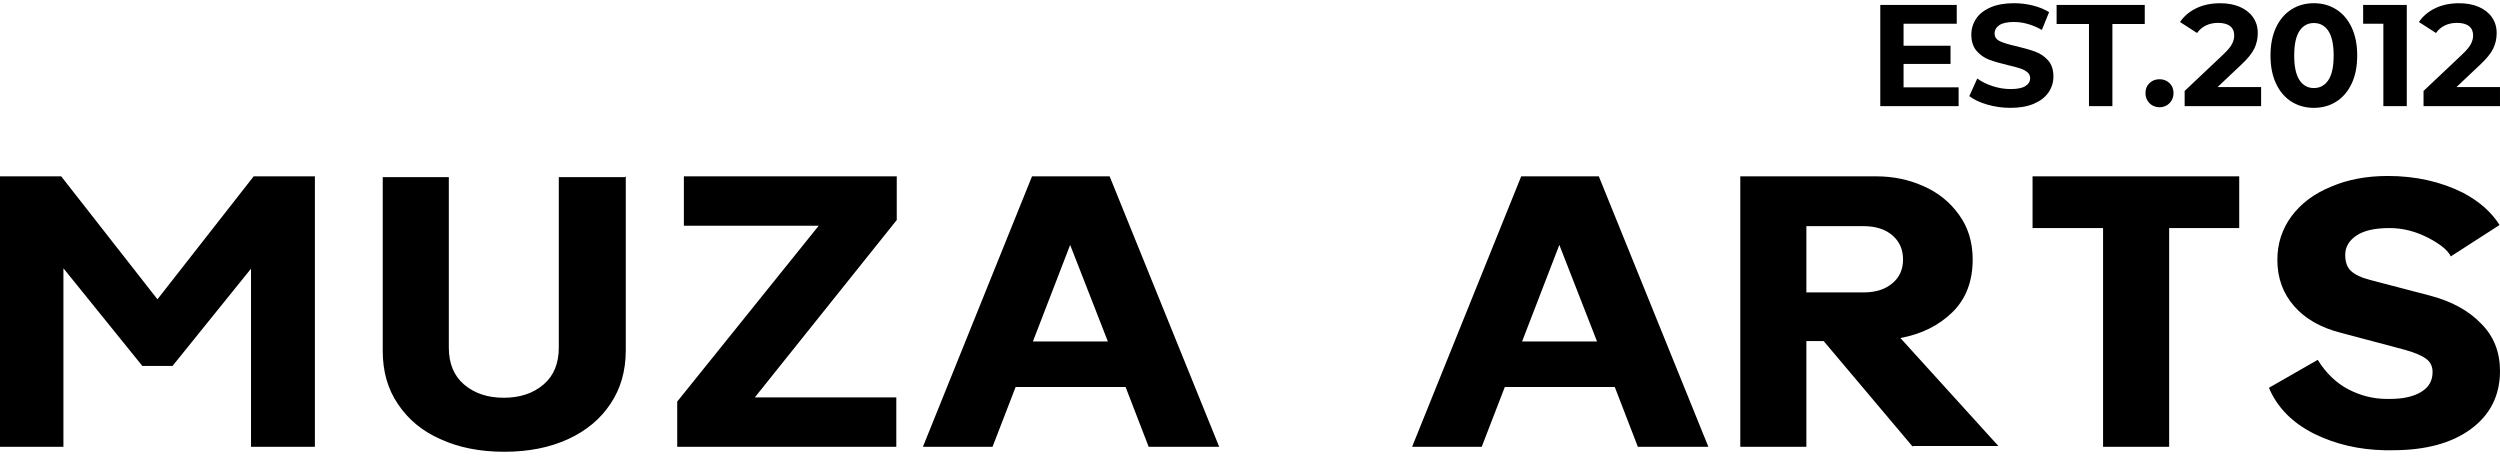 <svg width="267" height="49" viewBox="0 0 267 49" fill="none" xmlns="http://www.w3.org/2000/svg">
<path d="M254.875 42.603C253.485 42.603 252.127 42.262 250.801 41.581C249.506 40.899 248.416 39.848 247.532 38.431L242.322 41.417C243.206 43.517 244.817 45.154 247.154 46.326C249.427 47.444 251.937 48.031 254.684 48.085H255.538C259.043 48.085 261.821 47.336 263.873 45.836C265.958 44.308 266.999 42.236 266.999 39.617C266.999 37.599 266.336 35.922 265.01 34.585C263.653 33.167 261.805 32.158 259.469 31.557L253.216 29.921C252.237 29.675 251.527 29.348 251.085 28.94C250.675 28.558 250.469 27.985 250.469 27.221C250.469 26.375 250.879 25.68 251.701 25.135C252.49 24.617 253.659 24.357 255.206 24.357C256.627 24.357 258.017 24.712 259.375 25.421C260.669 26.103 261.459 26.758 261.742 27.385L266.952 24.03C266.1 22.667 264.805 21.522 263.068 20.594C260.669 19.394 257.985 18.794 255.016 18.794C252.742 18.794 250.722 19.176 248.954 19.94C247.154 20.677 245.748 21.727 244.738 23.09C243.728 24.453 243.222 26.008 243.222 27.754C243.222 29.69 243.822 31.34 245.021 32.703C246.19 34.041 247.832 34.981 249.948 35.527L256.721 37.327C257.826 37.626 258.616 37.953 259.089 38.308C259.563 38.635 259.799 39.112 259.799 39.739C259.799 40.667 259.389 41.376 258.568 41.866C257.747 42.357 256.658 42.603 255.299 42.603H254.875ZM231.666 24.357V47.716H224.608V24.357H217.077V18.834H239.149V24.357H231.666ZM199.031 31.23C200.326 31.23 201.352 30.902 202.11 30.248C202.867 29.621 203.246 28.776 203.246 27.712C203.246 26.648 202.867 25.789 202.11 25.135C201.352 24.48 200.326 24.153 199.031 24.153H192.921V31.23H199.031V31.23ZM194.767 36.425H192.92V47.716H185.863V18.834H200.403C202.171 18.834 203.829 19.175 205.377 19.857C206.956 20.539 208.235 21.562 209.214 22.925C210.193 24.262 210.682 25.857 210.682 27.712C210.682 30.057 209.956 31.939 208.503 33.357C207.05 34.776 205.203 35.689 202.961 36.099L213.429 47.635H204.287V47.716L194.767 36.425ZM166.538 26.157L162.559 36.467H170.563L166.538 26.157ZM160.712 41.335L158.249 47.716H150.813L162.464 18.834H170.754L182.453 47.716H174.922L172.459 41.335H160.712ZM114.293 26.157L110.315 36.467H118.319L114.293 26.157ZM108.467 41.335L106.004 47.716H98.568L110.219 18.834H118.509L130.208 47.716H122.677L120.214 41.335H108.467ZM87.437 24.111H73.038V18.834H95.773V23.498L80.617 42.439H95.726V47.716H72.327V42.889L87.437 24.111ZM66.833 37.407C66.833 39.589 66.296 41.484 65.222 43.093C64.149 44.73 62.633 45.998 60.675 46.898C58.718 47.798 56.444 48.248 53.855 48.248C51.266 48.248 48.992 47.798 47.034 46.898C45.108 46.052 43.592 44.798 42.487 43.135C41.413 41.552 40.876 39.671 40.876 37.489V18.916H47.934V23.947V37.12C47.934 38.812 48.47 40.12 49.544 41.048C50.649 42.002 52.07 42.48 53.807 42.48C55.544 42.48 56.965 42.002 58.07 41.048C59.144 40.121 59.68 38.812 59.68 37.12V18.916H66.738L66.833 18.834V37.407H66.833ZM33.63 47.716H26.809V28.693L18.425 39.084H15.204L6.773 28.652V47.716H0V18.833H6.536L16.815 31.965L27.093 18.833H33.63V47.716Z" fill="black"/>
<path d="M266.999 9.295V11.333H258.834V9.713L263.002 5.777C263.444 5.355 263.743 4.992 263.897 4.688C264.052 4.385 264.128 4.085 264.128 3.785C264.128 3.353 263.982 3.022 263.689 2.79C263.396 2.559 262.966 2.443 262.4 2.443C261.927 2.443 261.5 2.533 261.119 2.714C260.739 2.894 260.419 3.164 260.163 3.524L258.341 2.351C258.763 1.724 259.344 1.233 260.085 0.877C260.826 0.522 261.675 0.345 262.631 0.345C263.433 0.345 264.136 0.476 264.738 0.738C265.34 1 265.808 1.371 266.142 1.849C266.477 2.328 266.644 2.891 266.644 3.539C266.644 4.126 266.52 4.677 266.273 5.191C266.026 5.705 265.548 6.292 264.838 6.95L262.352 9.296H266.999V9.295ZM257.044 0.528V11.332H254.543V2.534H252.383V0.528H257.044V0.528ZM247.119 9.404C247.778 9.404 248.295 9.12 248.671 8.555C249.047 7.989 249.234 7.114 249.234 5.931C249.234 4.748 249.046 3.873 248.671 3.307C248.296 2.741 247.778 2.458 247.119 2.458C246.471 2.458 245.959 2.741 245.583 3.307C245.208 3.873 245.021 4.748 245.021 5.931C245.021 7.114 245.209 7.989 245.583 8.555C245.958 9.12 246.47 9.404 247.119 9.404ZM247.119 11.518C246.224 11.518 245.426 11.297 244.726 10.854C244.027 10.412 243.478 9.771 243.083 8.932C242.687 8.094 242.489 7.093 242.489 5.931C242.489 4.768 242.687 3.767 243.083 2.928C243.479 2.089 244.028 1.45 244.726 1.007C245.426 0.564 246.223 0.343 247.119 0.343C248.015 0.343 248.812 0.564 249.512 1.007C250.212 1.45 250.76 2.09 251.155 2.928C251.551 3.766 251.749 4.767 251.749 5.931C251.749 7.093 251.552 8.094 251.155 8.932C250.759 9.771 250.211 10.411 249.512 10.854C248.812 11.297 248.014 11.518 247.119 11.518ZM241.486 9.295V11.333H233.32V9.713L237.488 5.777C237.93 5.355 238.229 4.992 238.383 4.688C238.538 4.385 238.614 4.085 238.614 3.785C238.614 3.353 238.468 3.022 238.175 2.79C237.882 2.559 237.452 2.443 236.886 2.443C236.413 2.443 235.986 2.533 235.605 2.714C235.225 2.894 234.905 3.164 234.649 3.524L232.827 2.351C233.249 1.724 233.83 1.233 234.571 0.877C235.312 0.522 236.161 0.345 237.117 0.345C237.919 0.345 238.622 0.476 239.224 0.738C239.826 1 240.294 1.371 240.628 1.849C240.963 2.328 241.13 2.891 241.13 3.539C241.13 4.126 241.006 4.677 240.759 5.191C240.513 5.705 240.034 6.292 239.324 6.95L236.838 9.296H241.486V9.295ZM230.635 11.456C230.212 11.456 229.858 11.312 229.57 11.024C229.282 10.736 229.137 10.376 229.137 9.944C229.137 9.501 229.281 9.144 229.57 8.872C229.857 8.599 230.212 8.462 230.635 8.462C231.056 8.462 231.411 8.598 231.7 8.872C231.988 9.144 232.132 9.501 232.132 9.944C232.132 10.376 231.988 10.736 231.7 11.024C231.411 11.312 231.056 11.456 230.635 11.456ZM223.103 2.566H219.645V0.529H229.06V2.566H225.604V11.333H223.103V2.566H223.103ZM214.721 11.518C213.867 11.518 213.042 11.403 212.243 11.171C211.446 10.94 210.806 10.639 210.322 10.268L211.171 8.385C211.635 8.725 212.185 8.997 212.823 9.203C213.46 9.409 214.099 9.512 214.736 9.512C215.446 9.512 215.971 9.406 216.311 9.195C216.65 8.984 216.82 8.703 216.82 8.353C216.82 8.096 216.72 7.882 216.519 7.712C216.318 7.543 216.061 7.407 215.748 7.304C215.433 7.201 215.009 7.088 214.474 6.964C213.651 6.768 212.977 6.573 212.452 6.378C211.927 6.182 211.477 5.868 211.102 5.436C210.726 5.004 210.538 4.427 210.538 3.707C210.538 3.079 210.708 2.511 211.047 2.001C211.387 1.492 211.899 1.088 212.583 0.79C213.267 0.492 214.104 0.342 215.092 0.342C215.781 0.342 216.456 0.425 217.114 0.589C217.772 0.754 218.349 0.99 218.843 1.299L218.071 3.197C217.073 2.632 216.075 2.348 215.077 2.348C214.377 2.348 213.86 2.462 213.525 2.688C213.191 2.915 213.024 3.213 213.024 3.583C213.024 3.954 213.217 4.229 213.603 4.409C213.988 4.589 214.578 4.766 215.37 4.941C216.193 5.137 216.867 5.333 217.392 5.528C217.917 5.723 218.367 6.032 218.742 6.454C219.117 6.877 219.305 7.448 219.305 8.168C219.305 8.786 219.133 9.348 218.788 9.858C218.444 10.368 217.926 10.771 217.237 11.07C216.547 11.369 215.709 11.518 214.721 11.518ZM209.18 9.326V11.333H200.814V0.529H208.98V2.536H203.3V4.882H208.317V6.827H203.3V9.327H209.18V9.326Z" fill="black"/>
</svg>

